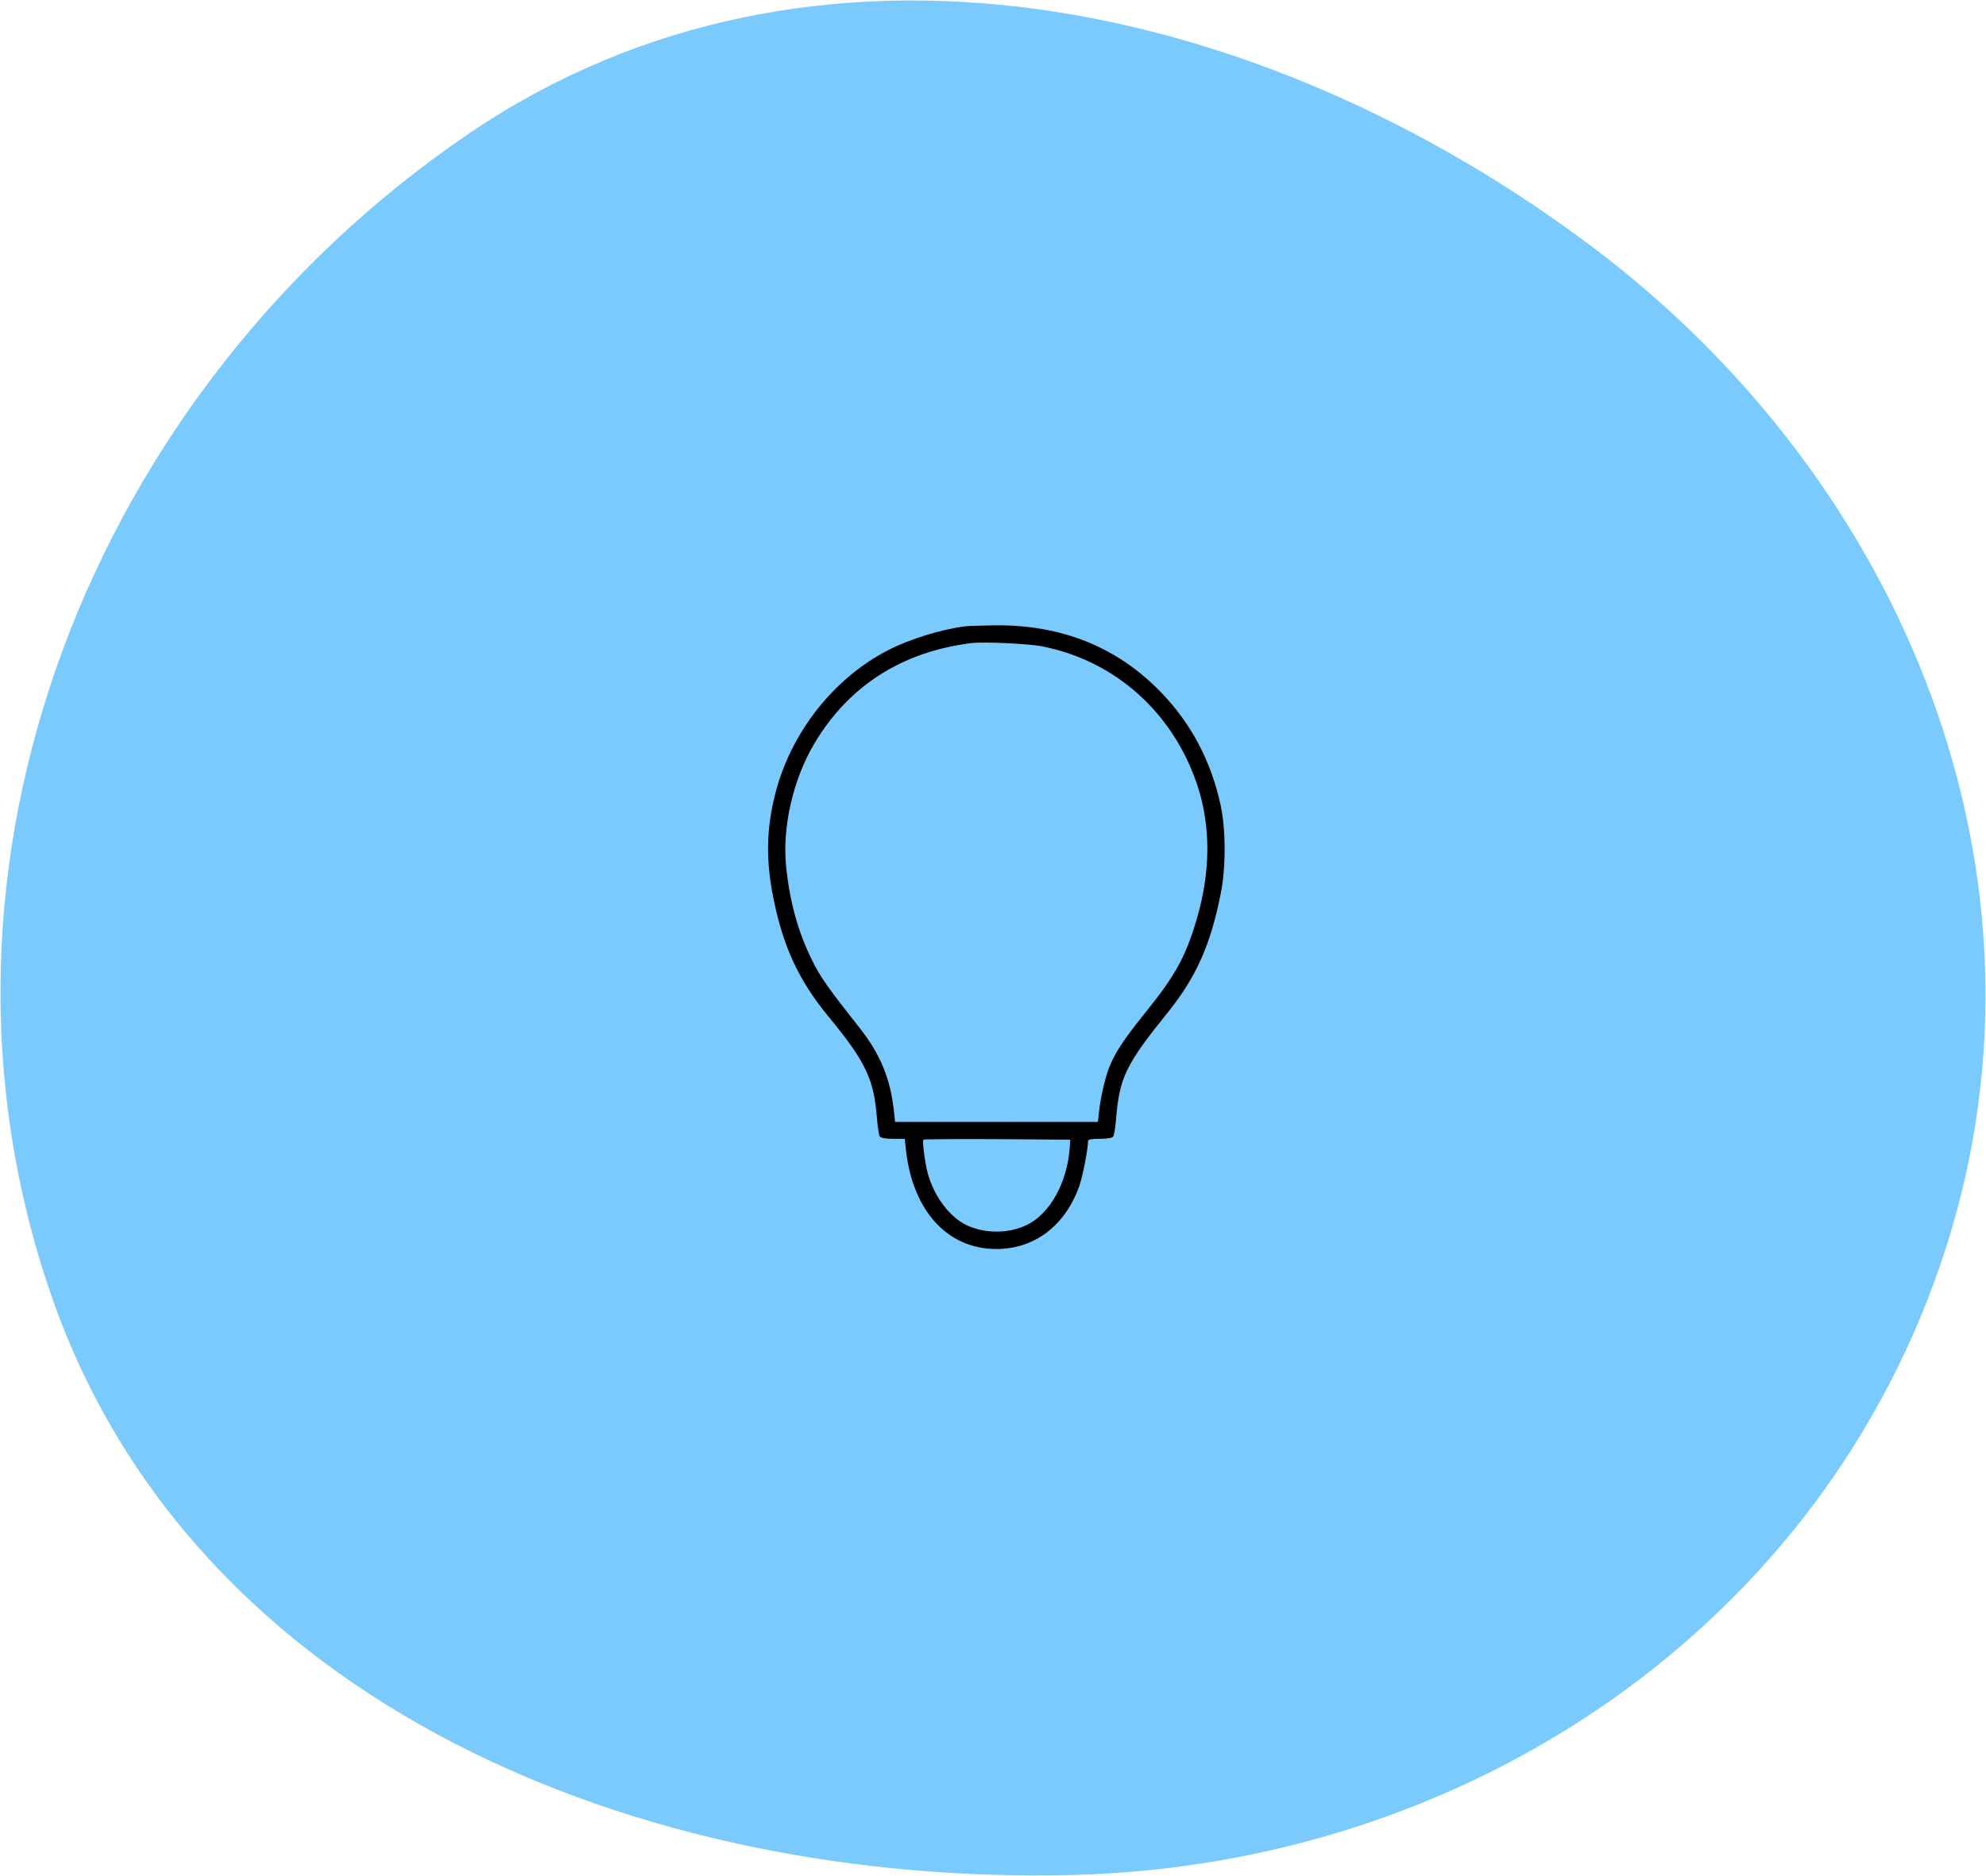 <svg width="181" height="171" viewBox="0 0 181 171" fill="none" xmlns="http://www.w3.org/2000/svg">
<g clip-path="url(#clip0_1037_411)">
<path fill-rule="evenodd" clip-rule="evenodd" d="M97.74 170.916C58.309 171.898 17.576 155.336 4.677 118.092C-8.899 78.892 8.417 35.469 42.757 12.161C74.178 -9.168 114.993 -0.243 145.298 22.641C173.723 44.107 188.211 79.886 177.337 113.79C166.315 148.155 133.845 170.016 97.74 170.916Z" fill="#7BCAFD"/>
<path d="M87.962 57.094C85.829 57.357 82.924 58.253 80.992 59.242C76 61.792 72.075 66.768 70.653 72.362C69.834 75.577 69.788 78.451 70.499 81.944C71.395 86.348 72.817 89.408 75.521 92.684C78.906 96.795 79.647 98.355 79.926 101.956C79.987 102.76 80.111 103.517 80.188 103.61C80.297 103.733 80.745 103.811 81.409 103.811H82.46L82.553 104.691C83.125 110.317 86.323 113.855 90.805 113.855C94.267 113.855 97.048 111.754 98.347 108.169C98.656 107.319 99.165 104.738 99.165 103.996C99.165 103.872 99.475 103.811 100.232 103.811C100.896 103.811 101.344 103.733 101.453 103.61C101.53 103.517 101.654 102.791 101.715 102.033C102.009 98.263 102.596 97.042 106.398 92.329C109.01 89.083 110.323 86.162 111.25 81.48C111.729 79.116 111.729 75.654 111.25 73.413C110.385 69.411 108.577 65.965 105.811 63.106C101.824 58.979 96.755 56.94 90.65 57.001C89.43 57.017 88.224 57.063 87.962 57.094ZM94.962 58.918C101.623 60.216 106.908 64.945 109.118 71.559C110.369 75.329 110.339 79.517 109.04 83.875C108.051 87.213 107.109 88.929 104.404 92.282C102.473 94.677 101.731 95.806 101.174 97.088C100.773 98.015 100.309 99.963 100.17 101.292L100.062 102.265H90.82H81.579L81.471 101.292C81.147 98.325 80.25 96.13 78.349 93.704C75.475 90.072 74.718 88.99 74.007 87.522C72.74 84.957 71.998 82.299 71.658 79.1C71.256 75.469 72.276 71.018 74.239 67.742C77.376 62.503 82.182 59.428 88.502 58.624C89.615 58.485 93.726 58.67 94.962 58.918ZM97.496 104.583C97.28 107.782 95.688 110.657 93.556 111.676C91.918 112.465 89.723 112.465 88.085 111.676C86.555 110.935 85.165 109.111 84.577 107.04C84.314 106.129 84.036 104.011 84.16 103.888C84.191 103.841 87.22 103.826 90.882 103.841L97.543 103.888L97.496 104.583Z" fill="black"/>
</g>
<defs>
<clipPath id="clip0_1037_411">
<rect width="181" height="171" fill="white"/>
</clipPath>
</defs>
</svg>
